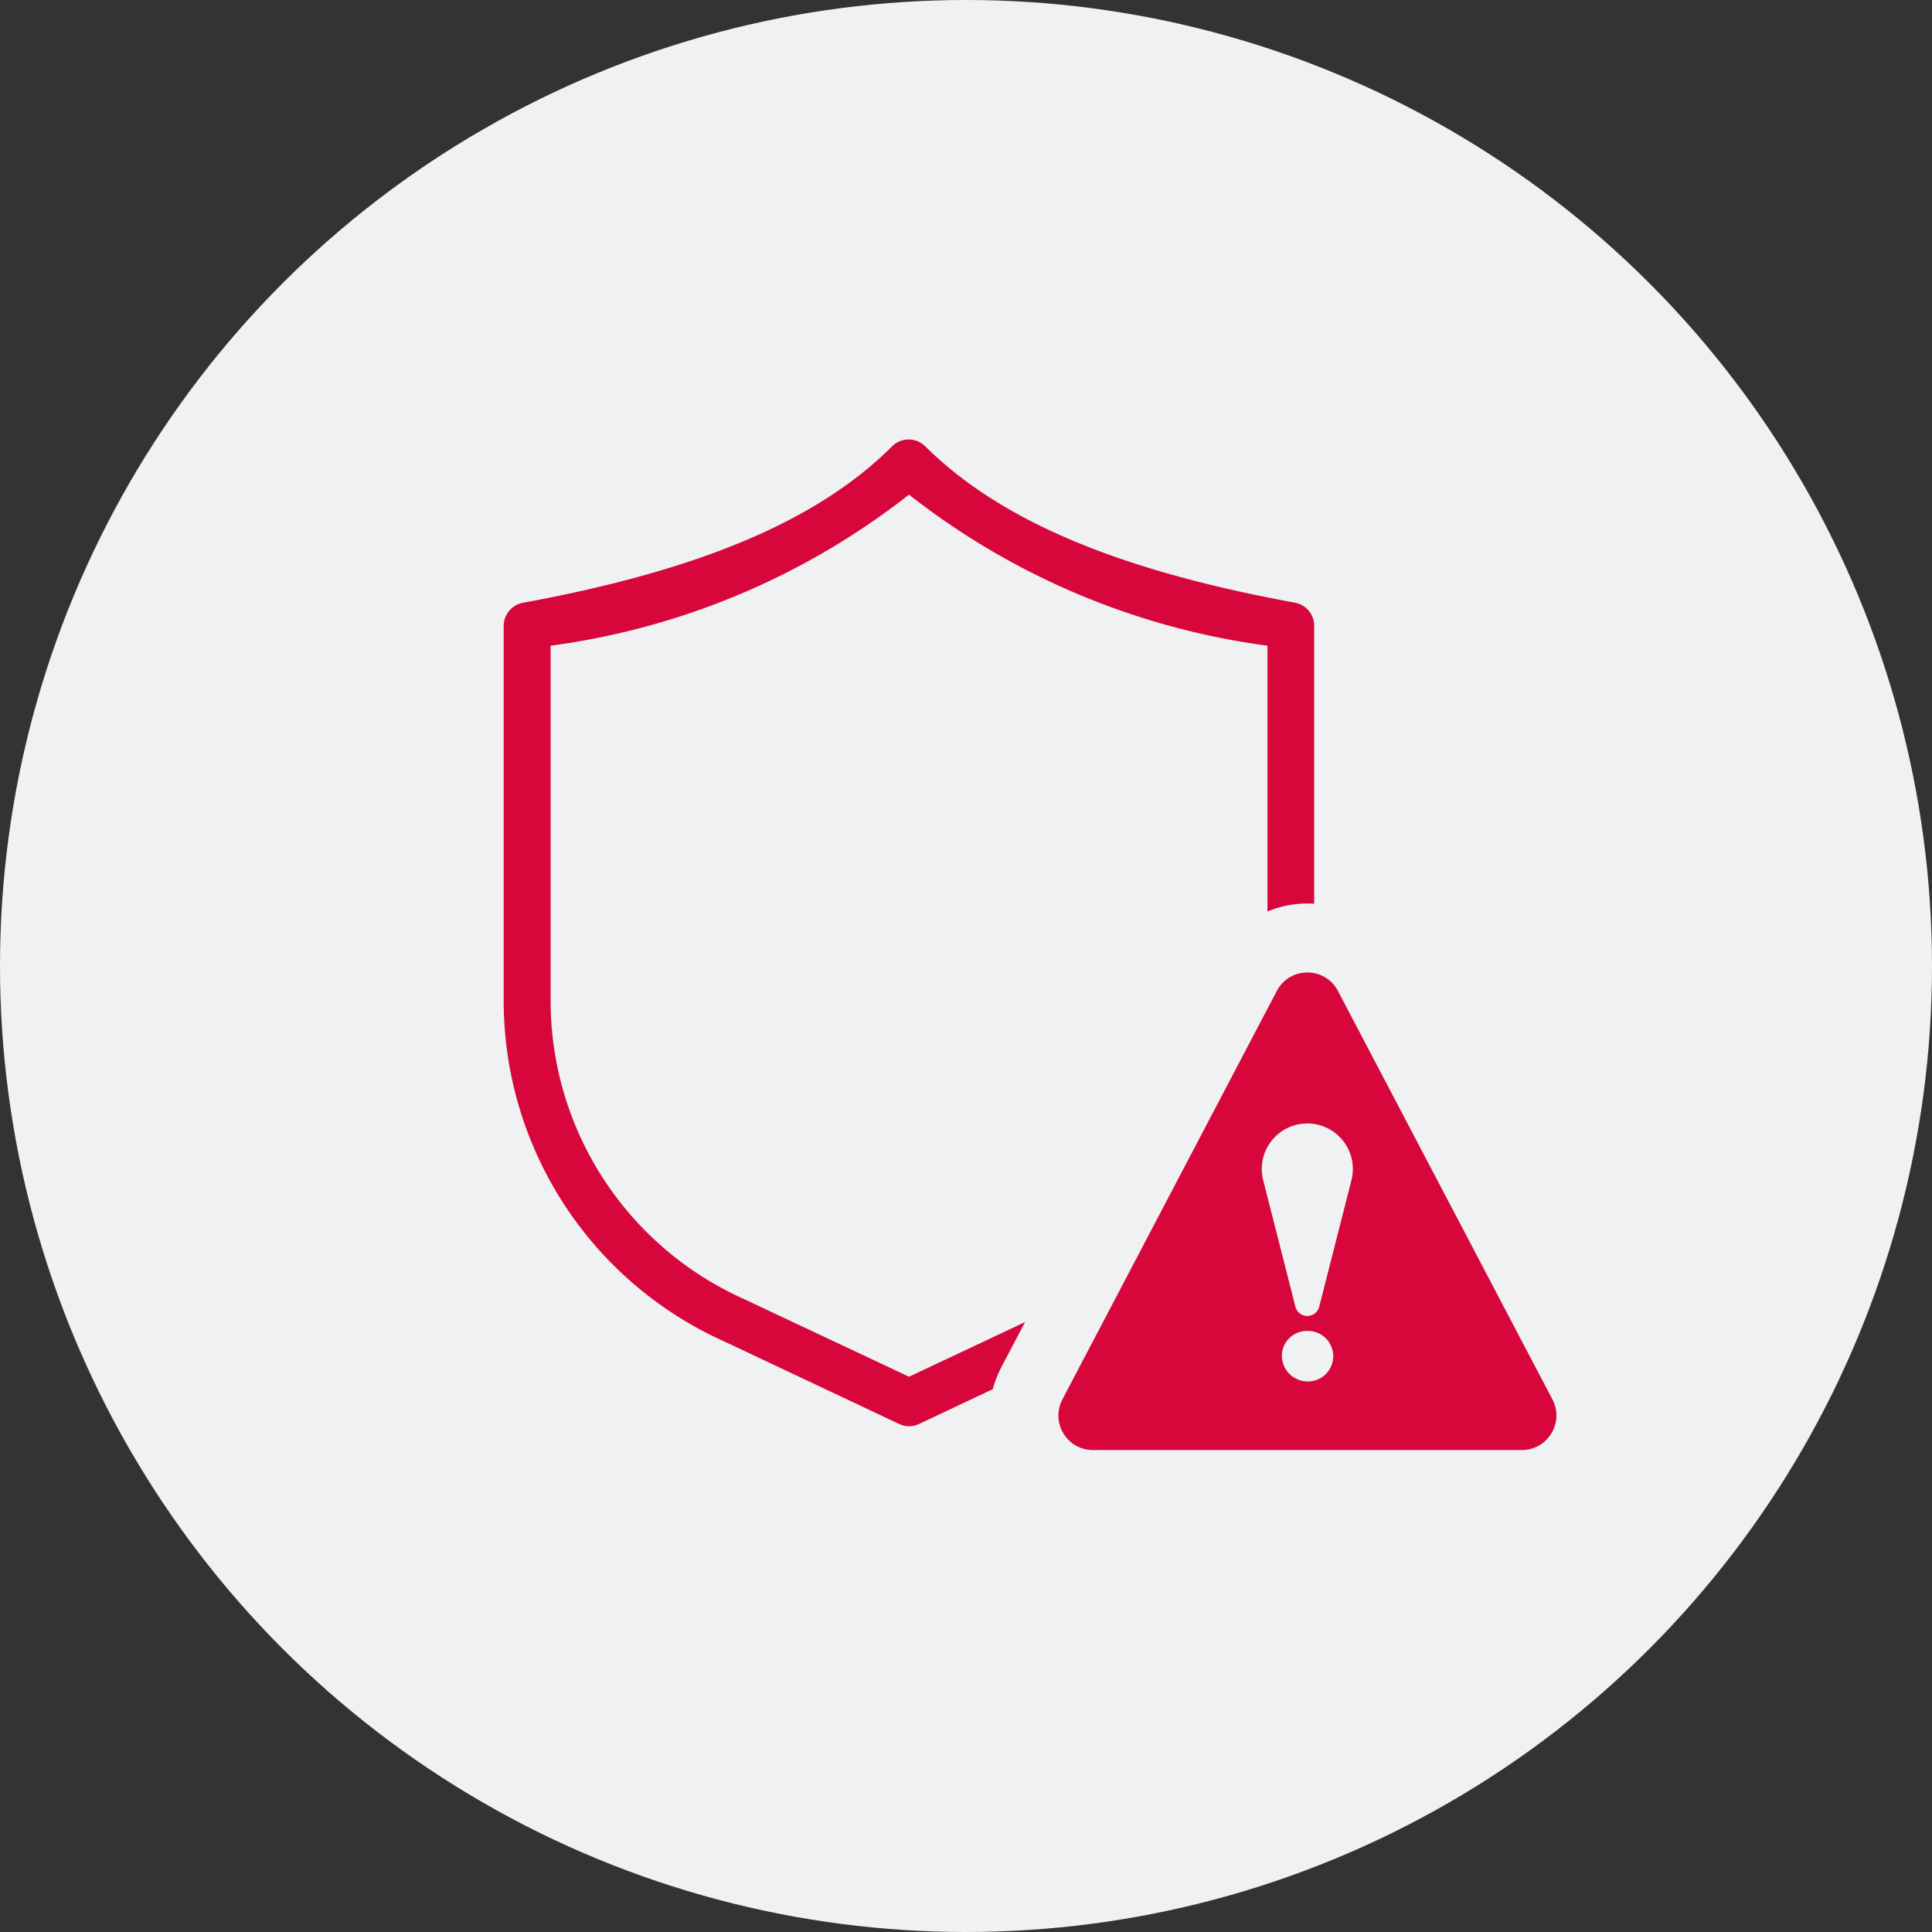 <svg xmlns="http://www.w3.org/2000/svg" width="28" height="28" viewBox="0 0 28 28">
  <rect x="0" y="0" width="28" height="28" fill="#333333" stroke="none"/>
  <g id="グループ_74727" data-name="グループ 74727" transform="translate(-1038 -8538)">
    <circle id="楕円形_236" data-name="楕円形 236" cx="14" cy="14" r="14" transform="translate(1038 8538)" fill="#eff1f2"/>
    <g id="グループ_66853" data-name="グループ 66853" transform="translate(1045.4 8544.469)">
      <g id="グループ_66857" data-name="グループ 66857" transform="translate(0 0)">
        <path id="パス_48083" data-name="パス 48083" d="M5.774,14.1a.24.24,0,0,1-.1-.023l-2.543-1.2A5.311,5.311,0,0,1,0,8.066V2.6a.24.24,0,0,1,.2-.236C2.791,1.887,4.509,1.158,5.6.069a.24.24,0,0,1,.338,0c1.1,1.089,2.814,1.818,5.408,2.293a.24.24,0,0,1,.2.236V8.066a5.311,5.311,0,0,1-3.129,4.812l-2.543,1.2a.24.24,0,0,1-.1.023M.48,2.8V8.066a4.836,4.836,0,0,0,2.853,4.378l2.441,1.149,2.441-1.149a4.836,4.836,0,0,0,2.854-4.378V2.8A10.6,10.6,0,0,1,5.774.571,10.6,10.6,0,0,1,.48,2.8" transform="translate(0 0.001)" fill="#d7063b" stroke="#d7063b" stroke-width="0.2"/>
      </g>
    </g>
    <g id="グループ_66854" data-name="グループ 66854" transform="translate(1053.012 8551.518)">
      <g id="多角形_143" data-name="多角形 143" fill="#d7063b">
        <path d="M 7.044 7.997 L 0.827 7.997 C 0.474 7.997 0.154 7.816 -0.029 7.514 C -0.211 7.212 -0.222 6.845 -0.058 6.532 L 3.05 0.611 C 3.224 0.281 3.563 0.076 3.936 0.076 C 4.309 0.076 4.648 0.281 4.821 0.611 L 7.93 6.532 C 8.094 6.845 8.083 7.212 7.9 7.514 C 7.717 7.816 7.398 7.997 7.044 7.997 Z" stroke="none"/>
        <path d="M 3.936 0.576 C 3.761 0.576 3.587 0.665 3.493 0.843 L 0.385 6.764 C 0.21 7.097 0.451 7.497 0.827 7.497 L 7.044 7.497 C 7.42 7.497 7.662 7.097 7.487 6.764 L 4.378 0.843 C 4.285 0.665 4.11 0.576 3.936 0.576 M 3.936 -0.424 C 4.495 -0.424 5.004 -0.117 5.264 0.378 L 8.372 6.299 C 8.619 6.769 8.602 7.319 8.328 7.773 C 8.054 8.226 7.574 8.497 7.044 8.497 L 0.827 8.497 C 0.297 8.497 -0.182 8.226 -0.457 7.773 C -0.731 7.319 -0.747 6.769 -0.501 6.299 L 2.608 0.378 C 2.868 -0.117 3.377 -0.424 3.936 -0.424 Z" stroke="none" fill="#eff1f2"/>
      </g>
      <path id="パス_38293" data-name="パス 38293" d="M16.274,7.826a.66.66,0,0,0-.64.823l.467,1.833a.178.178,0,0,0,.345,0l.467-1.833a.66.66,0,0,0-.64-.823" transform="translate(-12.339 -5.062)" fill="#eff1f2"/>
      <path id="パス_38294" data-name="パス 38294" d="M17.7,25.517a.362.362,0,0,0-.368.389.375.375,0,0,0,.386.343.366.366,0,0,0-.018-.732" transform="translate(-13.765 -19.746)" fill="#eff1f2"/>
    </g>
  </g>
</svg>
